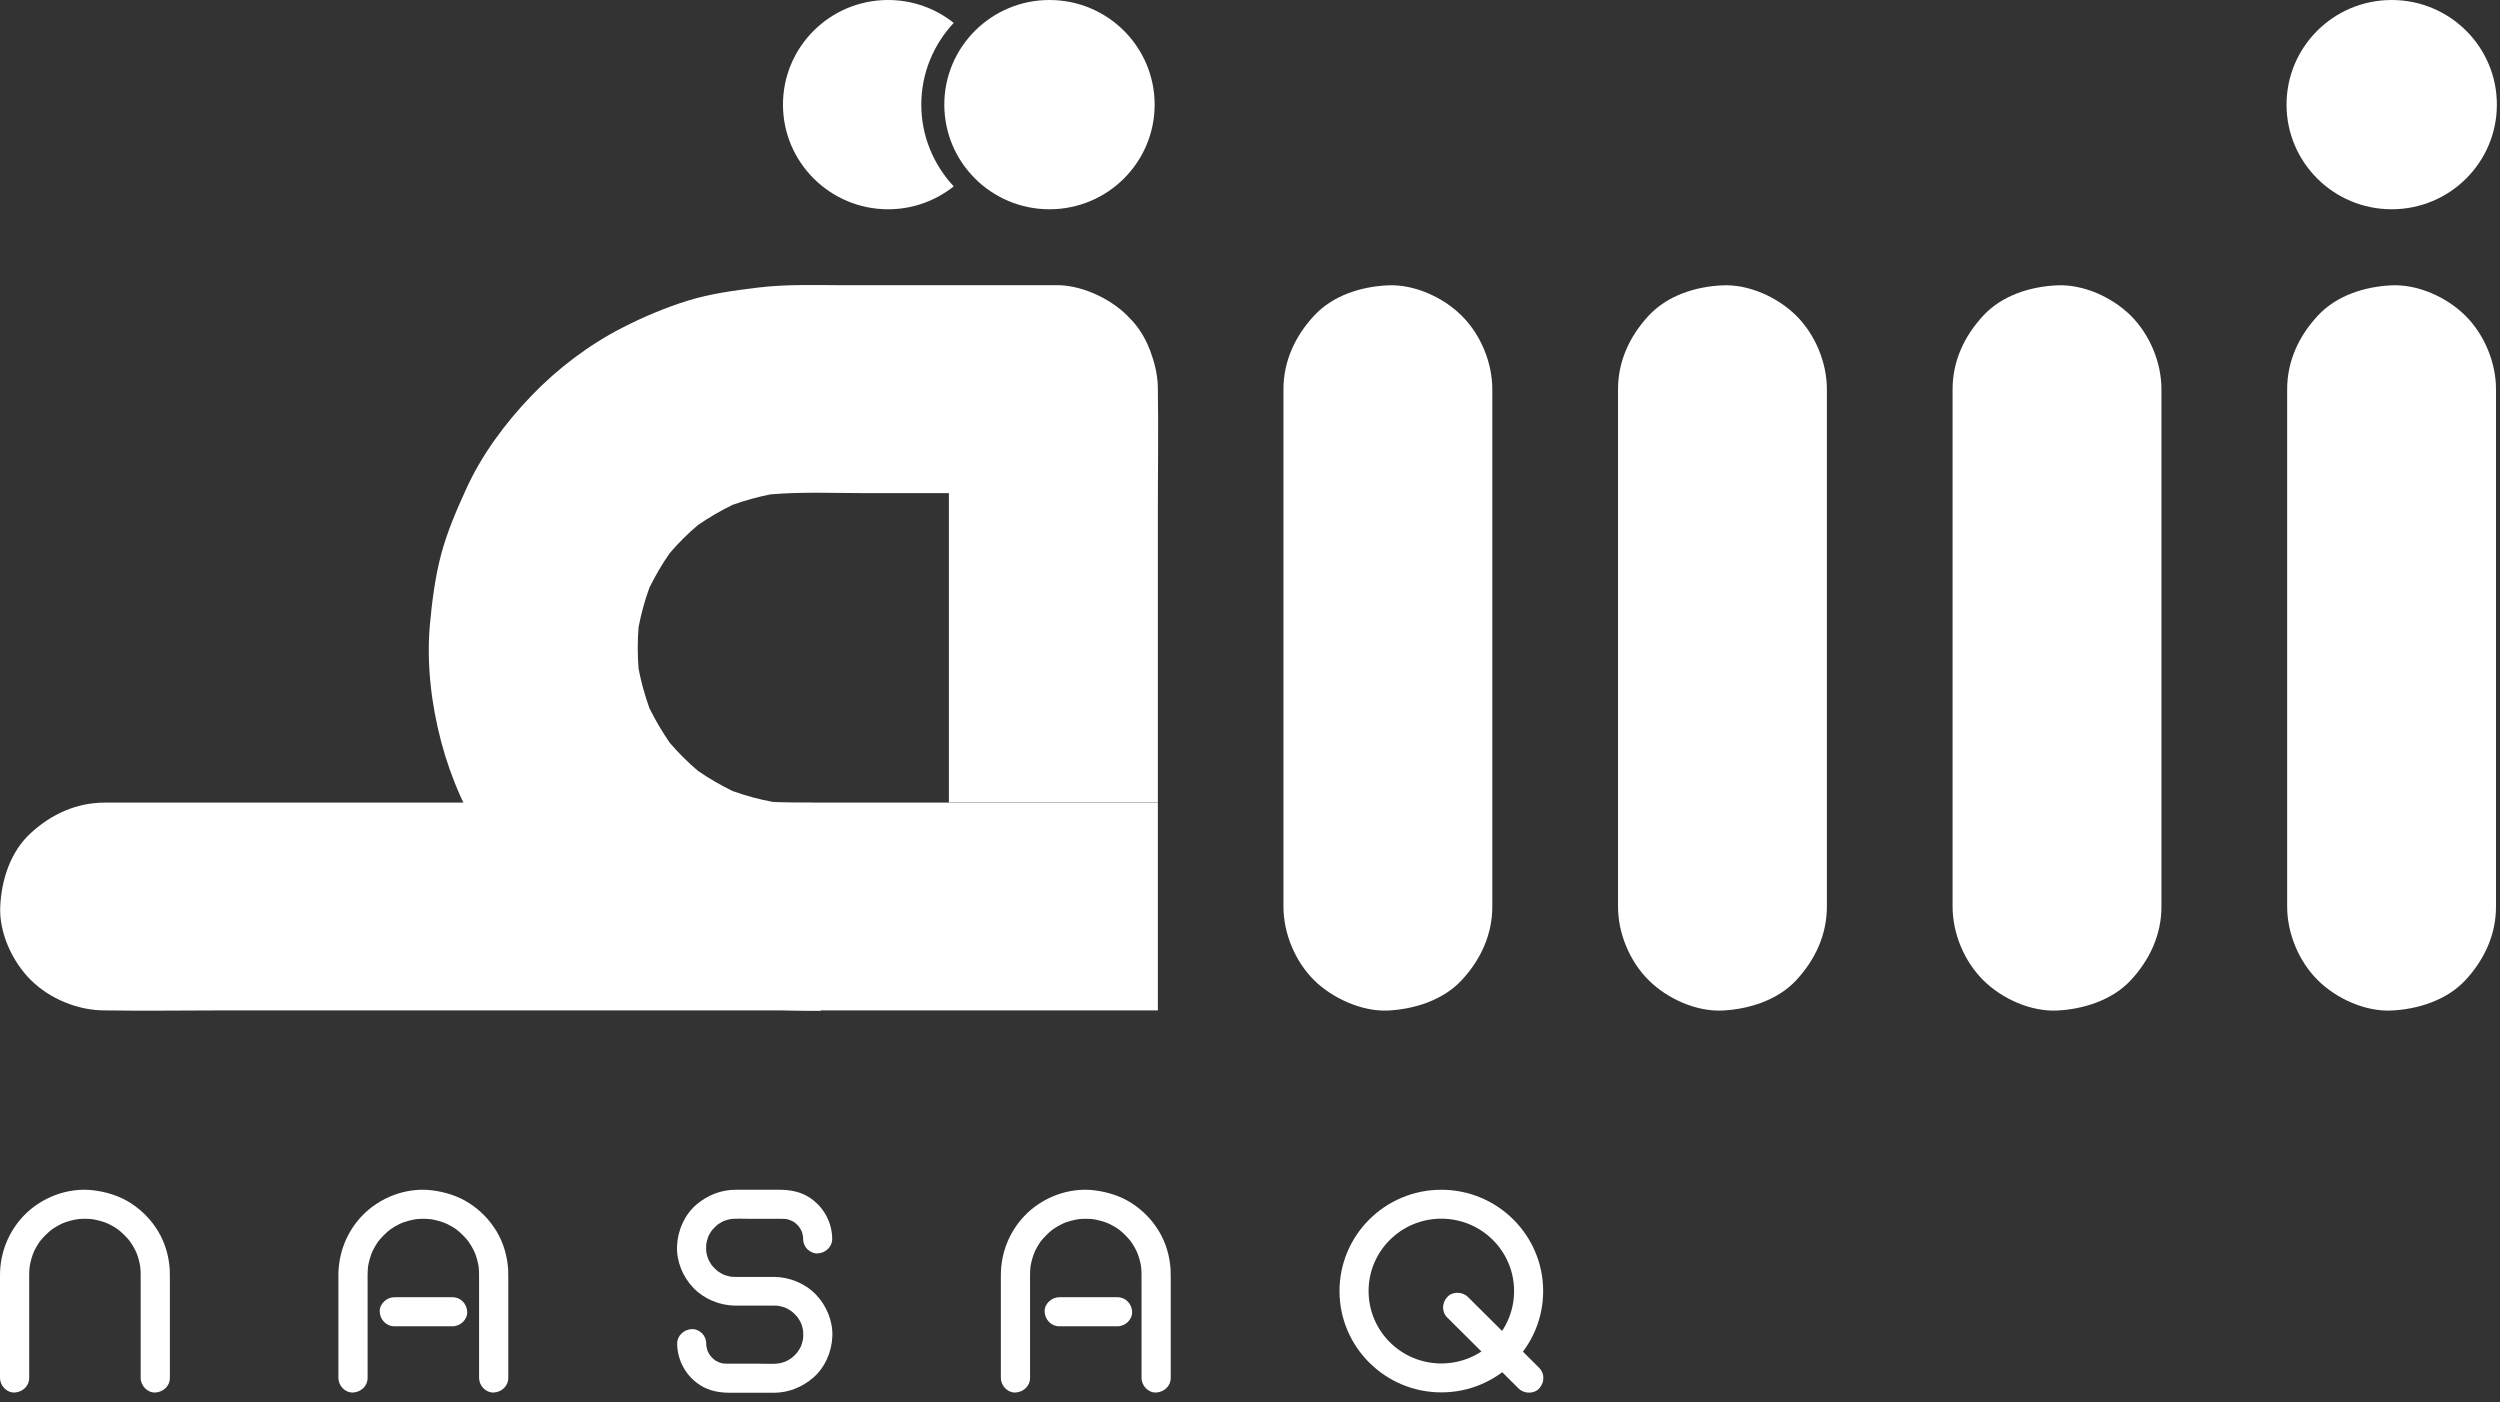 <svg width="246" height="138" viewBox="0 0 246 138" fill="none" xmlns="http://www.w3.org/2000/svg">
<rect x="0" y="0" width="246" height="138" fill="#333333" stroke="none"/>
<path d="M2.873 135.593V126.448C2.873 125.782 2.849 125.115 2.934 124.449L2.885 124.825C2.971 124.219 3.129 123.638 3.373 123.068L3.226 123.408C3.458 122.862 3.762 122.342 4.127 121.881L3.908 122.172C4.261 121.724 4.675 121.312 5.126 120.961L4.833 121.179C5.308 120.815 5.82 120.513 6.368 120.282L6.027 120.428C6.587 120.185 7.183 120.028 7.792 119.943L7.415 119.992C8.036 119.907 8.669 119.907 9.302 119.992L8.924 119.943C9.533 120.028 10.117 120.185 10.69 120.428L10.349 120.282C10.897 120.513 11.42 120.815 11.883 121.179L11.591 120.961C12.041 121.312 12.455 121.724 12.808 122.172L12.589 121.881C12.954 122.354 13.259 122.862 13.49 123.408L13.344 123.068C13.587 123.626 13.746 124.219 13.831 124.825L13.782 124.449C13.855 125.031 13.843 125.612 13.843 126.194V135.593C13.843 136.344 14.501 137.059 15.28 137.023C16.059 136.986 16.716 136.393 16.716 135.593V125.879C16.716 125.564 16.716 125.249 16.704 124.934C16.619 123.613 16.254 122.317 15.572 121.179C14.89 120.04 13.989 119.12 12.893 118.405C11.798 117.69 10.483 117.278 9.156 117.121C6.648 116.83 4.03 117.836 2.301 119.665C0.804 121.251 0 123.323 0 125.491V135.593C0 136.344 0.657 137.059 1.437 137.023C2.216 136.986 2.873 136.393 2.873 135.593Z" fill="white"/>
<path d="M81.889 121.905C81.877 120.234 81.001 118.671 79.576 117.787C78.687 117.23 77.677 117.072 76.642 117.072C75.217 117.072 73.793 117.072 72.381 117.072C70.968 117.072 69.605 117.605 68.521 118.538C67.352 119.543 66.695 121.058 66.622 122.572C66.549 124.098 67.17 125.612 68.217 126.714C69.264 127.817 70.81 128.459 72.344 128.471C73.61 128.471 74.876 128.471 76.143 128.471C76.35 128.471 76.557 128.483 76.764 128.507L76.386 128.459C76.751 128.507 77.105 128.604 77.458 128.749L77.117 128.604C77.47 128.749 77.786 128.943 78.091 129.173L77.799 128.955C78.079 129.173 78.334 129.428 78.553 129.706L78.334 129.416C78.566 129.718 78.76 130.033 78.906 130.385L78.76 130.045C78.906 130.385 79.004 130.736 79.052 131.111L79.004 130.736C79.052 131.136 79.052 131.523 79.004 131.923L79.052 131.547C79.004 131.911 78.906 132.262 78.76 132.613L78.906 132.274C78.76 132.625 78.566 132.94 78.334 133.243L78.553 132.953C78.334 133.231 78.079 133.486 77.799 133.704L78.091 133.486C77.786 133.716 77.47 133.909 77.117 134.055L77.458 133.909C77.117 134.055 76.764 134.152 76.386 134.2L76.764 134.152C76.094 134.237 75.388 134.188 74.718 134.188H71.967C71.662 134.188 71.346 134.188 71.041 134.164L71.419 134.212C71.114 134.176 70.822 134.091 70.53 133.97L70.871 134.115C70.591 133.994 70.335 133.849 70.104 133.667L70.396 133.885C70.177 133.716 69.97 133.51 69.799 133.292L70.019 133.582C69.836 133.34 69.69 133.086 69.568 132.819L69.714 133.158C69.593 132.88 69.519 132.577 69.471 132.274L69.519 132.65C69.495 132.504 69.495 132.359 69.495 132.202C69.495 131.838 69.337 131.451 69.081 131.196C68.825 130.942 68.424 130.76 68.071 130.784C67.304 130.821 66.634 131.414 66.634 132.214C66.646 133.885 67.523 135.448 68.947 136.332C69.836 136.889 70.847 137.047 71.881 137.047C73.306 137.047 74.73 137.047 76.143 137.047C77.555 137.047 78.919 136.514 80.002 135.581C81.171 134.576 81.828 133.062 81.901 131.547C81.975 130.033 81.354 128.507 80.306 127.405C79.26 126.302 77.713 125.661 76.179 125.648C74.913 125.648 73.647 125.648 72.381 125.648C72.174 125.648 71.967 125.636 71.76 125.612L72.137 125.661C71.772 125.612 71.419 125.515 71.066 125.37L71.407 125.515C71.053 125.37 70.737 125.176 70.433 124.946L70.725 125.164C70.445 124.946 70.189 124.691 69.97 124.413L70.189 124.704C69.958 124.401 69.763 124.086 69.617 123.735L69.763 124.074C69.617 123.735 69.519 123.383 69.471 123.008L69.519 123.383C69.471 122.984 69.471 122.596 69.519 122.196L69.471 122.572C69.519 122.208 69.617 121.857 69.763 121.506L69.617 121.845C69.763 121.494 69.958 121.179 70.189 120.876L69.97 121.167C70.189 120.888 70.445 120.634 70.725 120.416L70.433 120.634C70.737 120.403 71.053 120.21 71.407 120.064L71.066 120.21C71.407 120.064 71.76 119.967 72.137 119.919L71.76 119.967C72.429 119.883 73.135 119.931 73.805 119.931C74.718 119.931 75.644 119.931 76.557 119.931C76.861 119.931 77.178 119.931 77.482 119.955L77.105 119.907C77.409 119.943 77.701 120.028 77.993 120.149L77.652 120.004C77.932 120.125 78.188 120.27 78.419 120.452L78.127 120.234C78.346 120.403 78.553 120.609 78.724 120.827L78.505 120.537C78.687 120.779 78.833 121.033 78.955 121.3L78.809 120.961C78.931 121.239 79.004 121.542 79.052 121.845L79.004 121.469C79.028 121.615 79.028 121.76 79.028 121.918C79.028 122.281 79.186 122.669 79.442 122.923C79.698 123.177 80.1 123.359 80.453 123.335C81.22 123.298 81.889 122.705 81.889 121.905Z" fill="white"/>
<path d="M36.172 135.593V126.448C36.172 125.782 36.148 125.115 36.233 124.449L36.184 124.825C36.27 124.219 36.428 123.638 36.671 123.068L36.525 123.408C36.757 122.862 37.061 122.342 37.426 121.881L37.207 122.172C37.56 121.724 37.974 121.312 38.425 120.961L38.132 121.179C38.607 120.815 39.118 120.513 39.666 120.282L39.325 120.428C39.886 120.185 40.482 120.028 41.091 119.943L40.713 119.992C41.334 119.907 41.967 119.907 42.6 119.992L42.223 119.943C42.832 120.028 43.416 120.185 43.989 120.428L43.648 120.282C44.196 120.513 44.719 120.815 45.182 121.179L44.889 120.961C45.34 121.312 45.754 121.724 46.107 122.172L45.888 121.881C46.253 122.354 46.557 122.862 46.789 123.408L46.643 123.068C46.886 123.626 47.044 124.219 47.13 124.825L47.081 124.449C47.154 125.031 47.142 125.612 47.142 126.194V135.593C47.142 136.344 47.799 137.059 48.578 137.023C49.358 136.986 50.015 136.393 50.015 135.593V125.879C50.015 125.564 50.015 125.249 50.003 124.934C49.918 123.613 49.553 122.317 48.871 121.179C48.189 120.04 47.288 119.12 46.192 118.405C45.096 117.69 43.782 117.278 42.454 117.121C39.946 116.83 37.329 117.836 35.6 119.665C34.102 121.251 33.299 123.323 33.299 125.491V135.593C33.299 136.344 33.956 137.059 34.736 137.023C35.515 136.986 36.172 136.393 36.172 135.593Z" fill="white"/>
<path d="M38.802 130.506H44.536C45.291 130.506 46.01 129.852 45.973 129.076C45.937 128.301 45.34 127.647 44.536 127.647H38.802C38.047 127.647 37.329 128.301 37.365 129.076C37.402 129.852 37.998 130.506 38.802 130.506Z" fill="white"/>
<path d="M101.357 135.593V126.448C101.357 125.782 101.333 125.115 101.418 124.449L101.37 124.825C101.455 124.219 101.613 123.638 101.857 123.068L101.711 123.408C101.942 122.862 102.246 122.342 102.611 121.881L102.392 122.172C102.745 121.724 103.159 121.312 103.61 120.961L103.318 121.179C103.792 120.815 104.304 120.513 104.852 120.282L104.511 120.428C105.071 120.185 105.667 120.028 106.276 119.943L105.899 119.992C106.52 119.907 107.153 119.907 107.786 119.992L107.408 119.943C108.017 120.028 108.602 120.185 109.174 120.428L108.833 120.282C109.381 120.513 109.904 120.815 110.367 121.179L110.075 120.961C110.525 121.312 110.939 121.724 111.292 122.172L111.073 121.881C111.438 122.354 111.743 122.862 111.974 123.408L111.828 123.068C112.071 123.626 112.23 124.219 112.315 124.825L112.266 124.449C112.339 125.031 112.327 125.612 112.327 126.194V135.593C112.327 136.344 112.985 137.059 113.764 137.023C114.543 136.986 115.2 136.393 115.2 135.593V125.879C115.2 125.564 115.2 125.249 115.188 124.934C115.103 123.613 114.738 122.317 114.056 121.179C113.374 120.04 112.473 119.12 111.377 118.405C110.282 117.69 108.967 117.278 107.64 117.121C105.132 116.83 102.514 117.836 100.785 119.665C99.288 121.251 98.484 123.323 98.484 125.491V135.593C98.484 136.344 99.142 137.059 99.921 137.023C100.7 136.986 101.357 136.393 101.357 135.593Z" fill="white"/>
<path d="M104.23 130.506H109.965C110.72 130.506 111.438 129.852 111.402 129.076C111.365 128.301 110.768 127.647 109.965 127.647H104.23C103.476 127.647 102.757 128.301 102.794 129.076C102.83 129.852 103.427 130.506 104.23 130.506Z" fill="white"/>
<path d="M142.412 129.646C143.203 130.433 143.994 131.22 144.786 132.008C146.04 133.255 147.306 134.515 148.56 135.763C148.852 136.053 149.132 136.332 149.424 136.623C149.96 137.156 150.934 137.192 151.458 136.623C151.981 136.053 152.03 135.169 151.458 134.6C150.666 133.813 149.875 133.025 149.084 132.238C147.83 130.99 146.563 129.73 145.309 128.483C145.017 128.192 144.737 127.914 144.445 127.623C143.909 127.09 142.935 127.054 142.412 127.623C141.888 128.192 141.839 129.076 142.412 129.646Z" fill="white"/>
<path d="M141.827 117.072C136.288 117.072 131.807 121.542 131.807 127.041C131.807 132.541 136.3 137.01 141.827 137.01C147.355 137.01 151.847 132.541 151.847 127.041C151.847 121.542 147.355 117.072 141.827 117.072ZM141.827 134.164C137.87 134.164 134.668 130.978 134.668 127.041C134.668 123.105 137.87 119.919 141.827 119.919C145.784 119.919 148.986 123.105 148.986 127.041C148.986 130.978 145.784 134.164 141.827 134.164Z" fill="white"/>
<path d="M225.056 38.301V89.212C225.056 91.841 226.2 94.59 228.063 96.444C229.926 98.297 232.775 99.557 235.332 99.436C237.888 99.314 240.75 98.442 242.6 96.444C244.451 94.445 245.607 91.986 245.607 89.212V38.301C245.607 35.673 244.463 32.923 242.6 31.07C240.737 29.216 237.888 27.957 235.332 28.078C232.677 28.199 229.914 29.071 228.063 31.07C226.213 33.069 225.056 35.527 225.056 38.301Z" fill="white"/>
<path d="M192.134 38.301V89.212C192.134 91.841 193.279 94.59 195.142 96.444C197.004 98.297 199.853 99.557 202.41 99.436C204.967 99.314 207.828 98.442 209.679 96.444C211.529 94.445 212.686 91.986 212.686 89.212V38.301C212.686 35.673 211.541 32.923 209.679 31.07C207.816 29.216 204.967 27.957 202.41 28.078C199.756 28.199 196.992 29.071 195.142 31.07C193.291 33.069 192.134 35.527 192.134 38.301Z" fill="white"/>
<path d="M159.213 38.301V89.212C159.213 91.841 160.358 94.59 162.22 96.444C164.083 98.297 166.932 99.557 169.489 99.436C172.046 99.314 174.907 98.442 176.757 96.444C178.608 94.445 179.765 91.986 179.765 89.212V38.301C179.765 35.673 178.62 32.923 176.757 31.07C174.895 29.216 172.046 27.957 169.489 28.078C166.835 28.199 164.071 29.071 162.22 31.07C160.37 33.069 159.213 35.527 159.213 38.301Z" fill="white"/>
<path d="M126.292 38.301V89.212C126.292 91.841 127.436 94.59 129.299 96.444C131.077 98.212 134.011 99.557 136.567 99.436C139.124 99.314 141.985 98.442 143.836 96.444C145.687 94.445 146.843 91.986 146.843 89.212V38.301C146.843 35.673 145.699 32.923 143.836 31.07C141.973 29.216 139.124 27.957 136.567 28.078C133.913 28.199 131.15 29.071 129.299 31.07C127.448 33.069 126.292 35.527 126.292 38.301Z" fill="white"/>
<path d="M113.934 78.965V49.615C113.934 45.896 113.995 42.165 113.934 38.447C113.934 38.398 113.934 38.338 113.934 38.289C113.934 37.175 113.715 36.048 113.338 34.97C112.875 33.541 112.132 32.221 111.024 31.167C110.988 31.13 110.963 31.094 110.927 31.058C109.149 29.289 106.215 27.945 103.658 28.066C103.634 28.066 103.597 28.066 103.573 28.066H83.277C80.392 28.066 77.47 27.945 74.597 28.296C72.247 28.587 69.921 28.89 67.657 29.592C65.477 30.27 63.322 31.179 61.289 32.221C57.978 33.904 54.861 36.266 52.292 38.943C49.723 41.62 47.398 44.745 45.863 48.137C44.914 50.221 43.989 52.352 43.404 54.569C42.807 56.846 42.503 59.221 42.296 61.546C41.967 65.325 42.442 69.299 43.404 72.957C44.354 76.566 45.937 80.2 48.055 83.289C52.84 90.254 59.536 95.39 67.657 97.921C71.906 99.254 76.35 99.46 80.757 99.46L80.063 79.001C78.712 79.001 77.36 79.001 76.009 78.904C74.682 78.65 73.367 78.299 72.088 77.838C70.907 77.257 69.763 76.603 68.68 75.852C67.681 75.004 66.756 74.083 65.904 73.09C65.161 72.012 64.491 70.873 63.907 69.698C63.456 68.426 63.091 67.142 62.836 65.81C62.726 64.441 62.726 63.072 62.836 61.704C63.091 60.383 63.444 59.087 63.907 57.815C64.491 56.64 65.149 55.502 65.904 54.424C66.756 53.431 67.681 52.51 68.68 51.662C69.763 50.923 70.895 50.257 72.088 49.675C73.306 49.239 74.548 48.9 75.814 48.646C78.931 48.379 82.121 48.525 85.237 48.525H93.371V78.965H113.934Z" fill="white"/>
<path d="M113.934 99.424H21.684C17.946 99.424 14.196 99.484 10.458 99.424C10.41 99.424 10.349 99.424 10.3 99.424C7.658 99.424 4.894 98.285 3.032 96.432C1.169 94.578 -0.097 91.744 0.024 89.2C0.146 86.559 1.023 83.81 3.032 81.969C5.041 80.127 7.512 78.977 10.3 78.977H113.934V99.436V99.424Z" fill="white"/>
<path d="M235.344 20.592C241.059 20.592 245.692 15.982 245.692 10.296C245.692 4.61 241.059 0 235.344 0C229.628 0 224.995 4.61 224.995 10.296C224.995 15.982 229.628 20.592 235.344 20.592Z" fill="white"/>
<path d="M90.655 10.296C90.655 7.195 91.873 4.361 93.845 2.253C92.08 0.848 89.828 0 87.392 0C81.67 0 77.044 4.615 77.044 10.296C77.044 15.977 81.682 20.592 87.392 20.592C89.84 20.592 92.08 19.744 93.845 18.339C91.873 16.219 90.655 13.397 90.655 10.296Z" fill="white"/>
<path d="M103.269 20.592C108.984 20.592 113.617 15.982 113.617 10.296C113.617 4.61 108.984 0 103.269 0C97.553 0 92.92 4.61 92.92 10.296C92.92 15.982 97.553 20.592 103.269 20.592Z" fill="white"/>
</svg>

